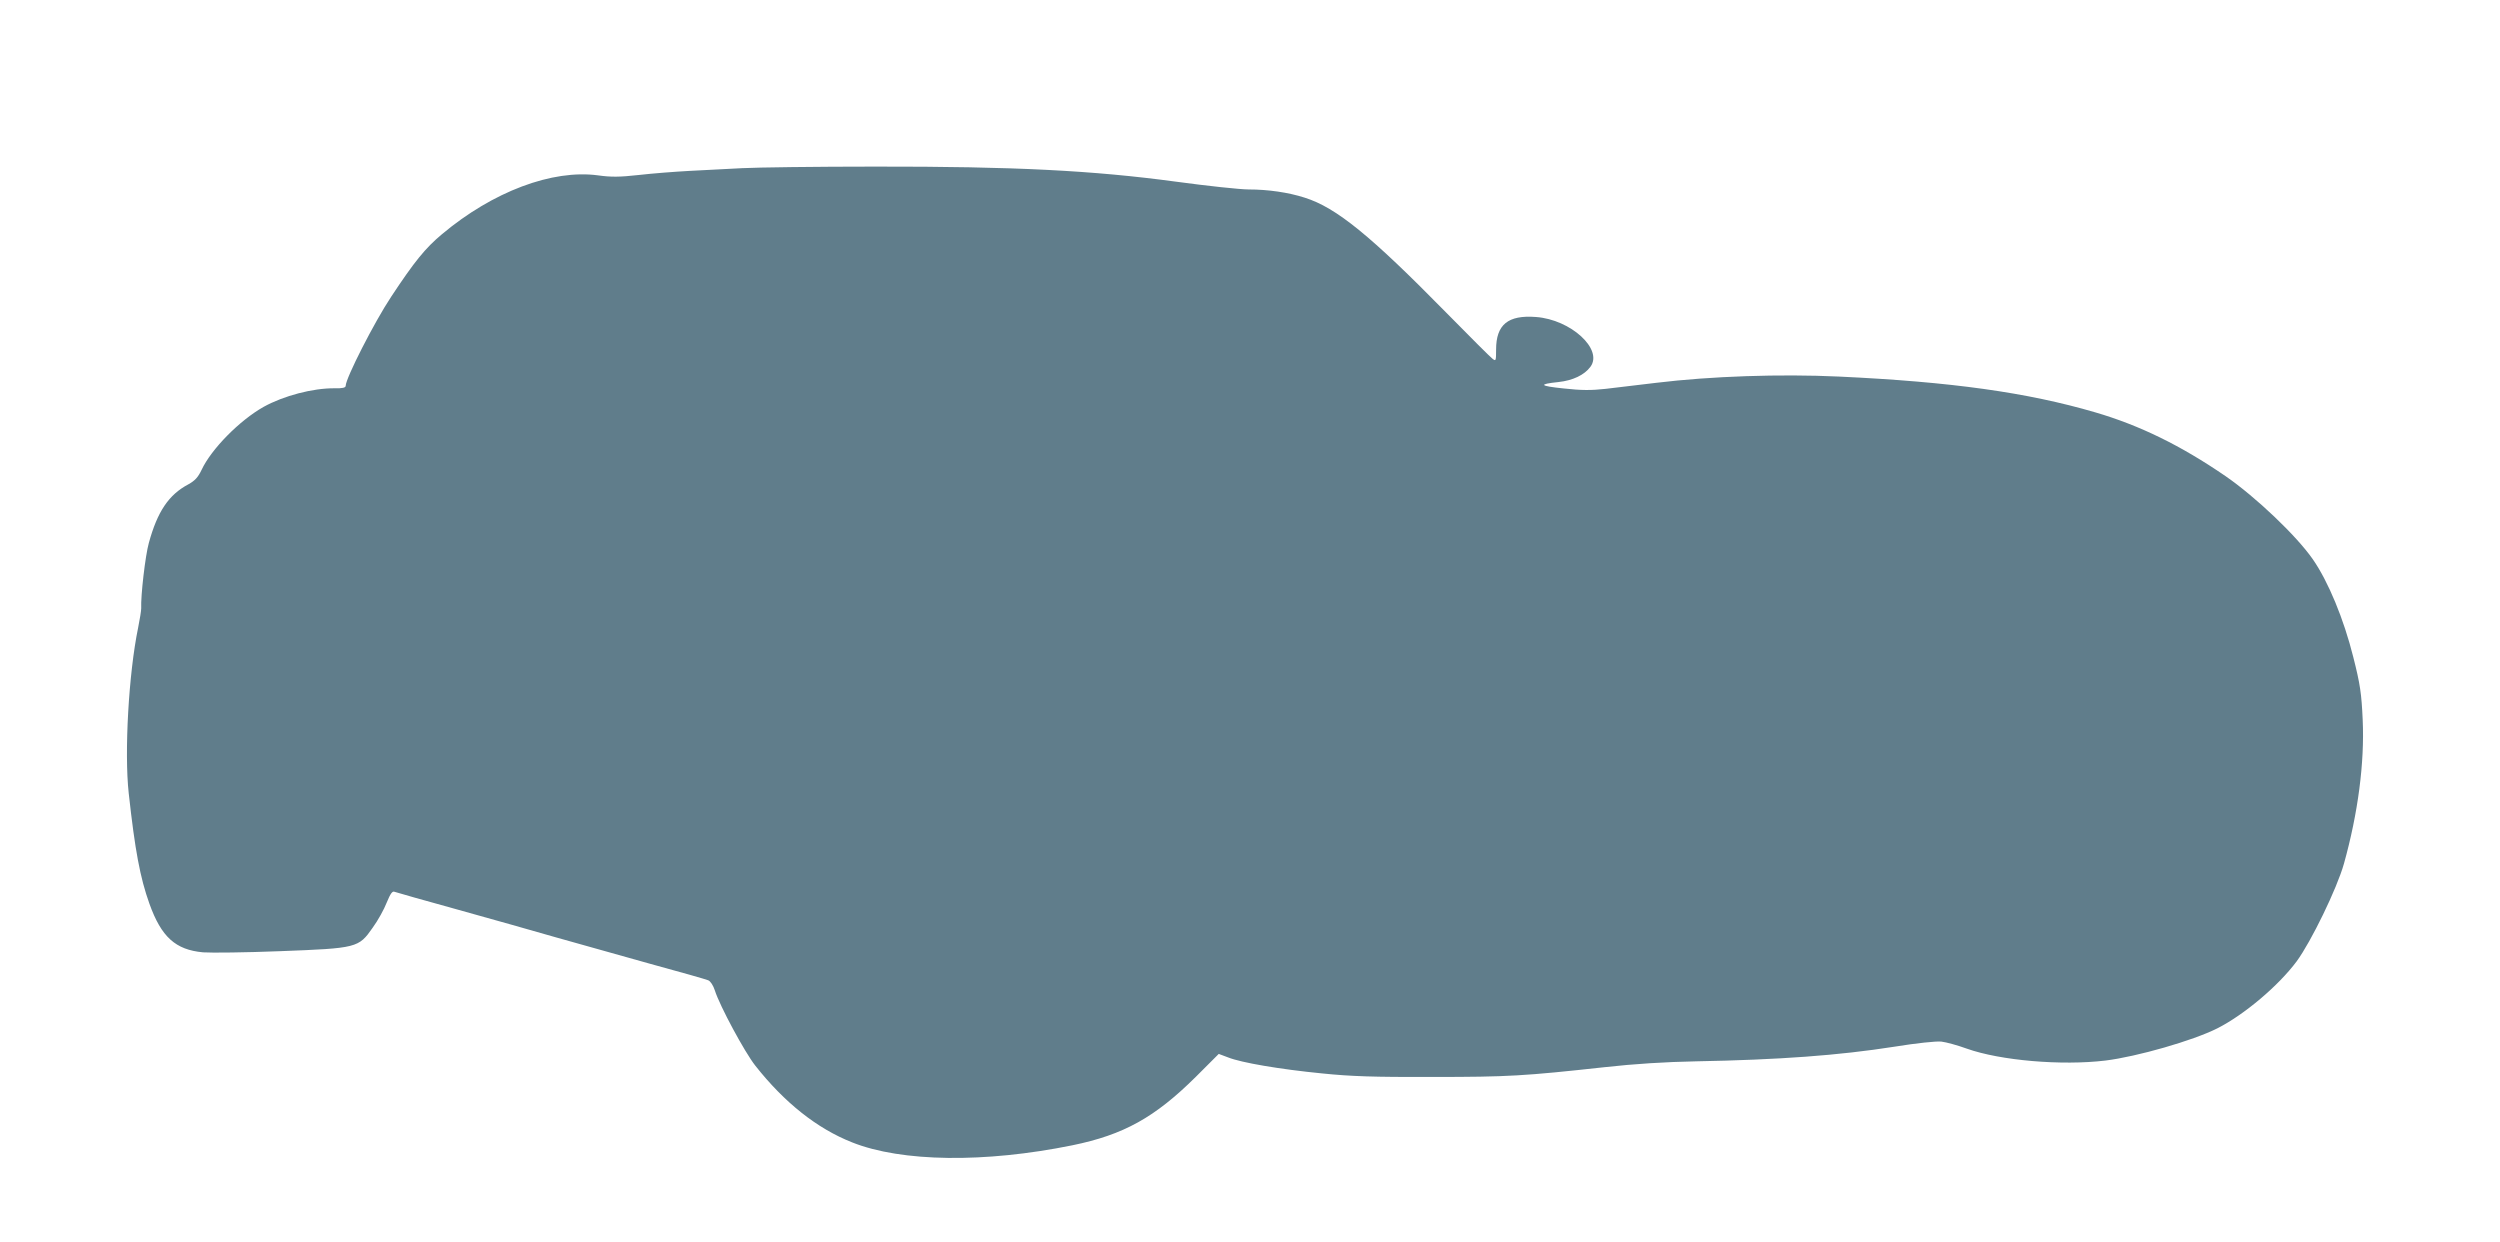 <?xml version="1.0" standalone="no"?>
<!DOCTYPE svg PUBLIC "-//W3C//DTD SVG 20010904//EN"
 "http://www.w3.org/TR/2001/REC-SVG-20010904/DTD/svg10.dtd">
<svg version="1.0" xmlns="http://www.w3.org/2000/svg"
 width="1280pt" height="636pt" viewBox="0 0 1280 636"
 preserveAspectRatio="xMidYMid meet">
<g transform="translate(0,636) scale(0.1,-0.1)"
fill="#607d8b" stroke="none">
<path d="M3800 5499 c-74 -4 -196 -10 -270 -14 -74 -4 -191 -13 -260 -21 -98
-11 -143 -11 -207 -2 -235 32 -540 -83 -800 -301 -86 -72 -141 -140 -260 -320
-87 -131 -233 -418 -233 -456 0 -10 -16 -14 -57 -13 -111 1 -260 -38 -363 -95
-123 -69 -268 -216 -318 -323 -18 -38 -34 -55 -68 -74 -100 -53 -158 -139
-202 -300 -18 -64 -42 -271 -39 -335 0 -11 -7 -56 -16 -100 -48 -232 -71 -636
-48 -846 32 -291 58 -432 106 -566 61 -170 133 -236 275 -249 41 -3 219 -1
395 6 394 15 401 17 473 120 27 37 59 95 72 129 19 46 29 60 40 55 8 -3 152
-44 319 -90 168 -47 397 -111 510 -144 113 -32 330 -93 481 -135 151 -41 284
-79 296 -84 12 -5 26 -27 34 -52 25 -79 152 -315 207 -385 149 -189 316 -322
496 -393 253 -101 680 -106 1127 -15 264 54 423 143 633 351 l117 117 48 -18
c67 -27 267 -61 482 -82 146 -15 264 -19 565 -18 388 0 469 5 880 50 153 17
310 27 470 30 424 8 728 30 1015 75 111 18 214 29 240 26 25 -3 83 -19 130
-36 171 -61 486 -88 710 -61 162 20 448 102 573 165 138 70 313 218 406 343
74 101 206 372 242 500 72 258 106 517 96 736 -6 135 -13 183 -48 321 -49 196
-128 387 -207 501 -83 120 -292 319 -447 426 -229 157 -439 260 -668 327 -349
102 -736 156 -1312 183 -300 14 -655 2 -935 -32 -91 -11 -208 -25 -260 -31
-73 -8 -123 -8 -213 2 -126 13 -133 22 -27 33 73 8 132 36 163 78 66 89 -100
242 -279 255 -143 11 -204 -39 -204 -167 0 -57 -1 -60 -17 -48 -10 7 -117 114
-238 237 -388 395 -563 538 -725 589 -84 27 -188 42 -287 42 -43 0 -211 18
-373 40 -423 57 -825 78 -1540 77 -300 0 -606 -4 -680 -8z"/>
</g>
</svg>
